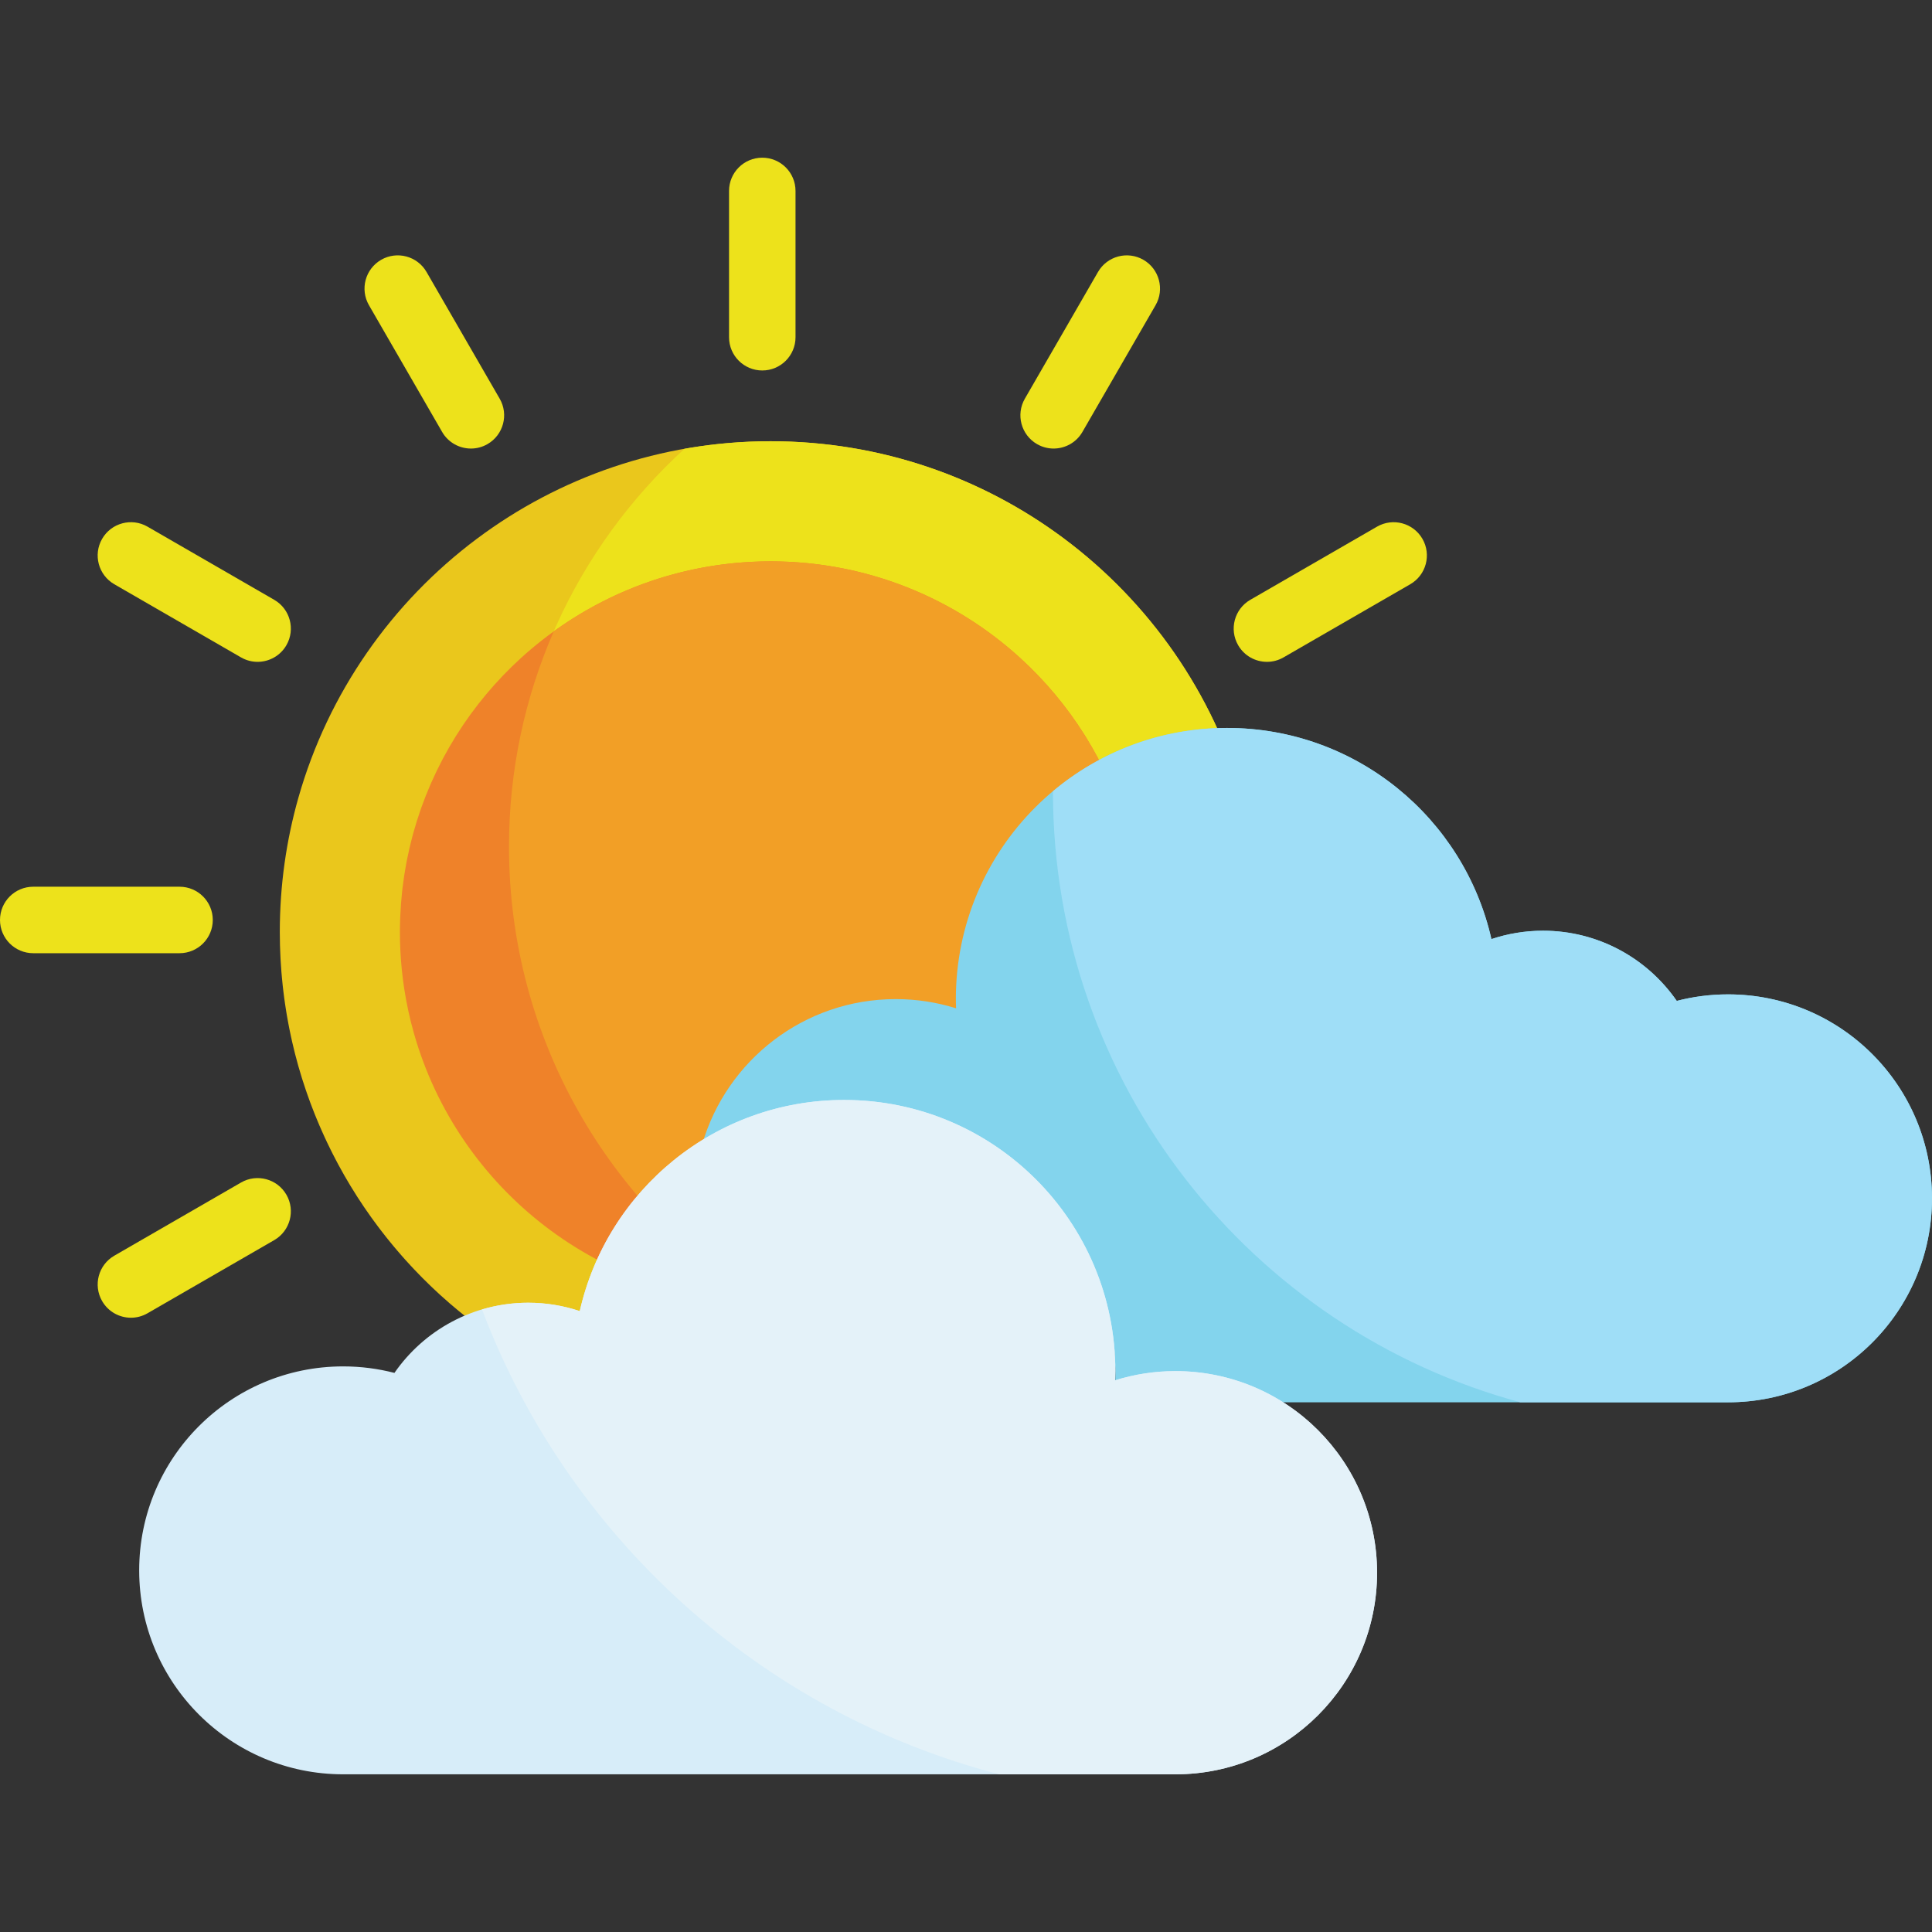 <?xml version="1.0" encoding="iso-8859-1"?>
<!-- Generator: Adobe Illustrator 19.0.0, SVG Export Plug-In . SVG Version: 6.00 Build 0)  -->
<svg xmlns="http://www.w3.org/2000/svg" xmlns:xlink="http://www.w3.org/1999/xlink" version="1.1" id="Layer_1" x="0px" y="0px" viewBox="0 0 512 512" style="enable-background:new 0 0 512 512;" xml:space="preserve">
<rect x="0" y="0" width="512" height="512" fill="#333333" stroke="none"/>
<g>
	<path style="fill:#EDE21B;" d="M202.012,98.179c-4.866,0-8.809-3.944-8.809-8.809V50.599c0-4.865,3.943-8.809,8.809-8.809   c4.865,0,8.809,3.944,8.809,8.809V89.37C210.821,94.235,206.877,98.179,202.012,98.179z"/>
	<path style="fill:#EDE21B;" d="M124.803,118.87c-3.045,0-6.006-1.58-7.637-4.406L97.781,80.886   c-2.433-4.213-0.989-9.601,3.224-12.034c4.213-2.43,9.601-0.987,12.033,3.225l19.385,33.578c2.432,4.213,0.989,9.601-3.225,12.034   C127.813,118.49,126.296,118.87,124.803,118.87z"/>
	<path style="fill:#EDE21B;" d="M68.261,175.395c-1.494,0-3.008-0.381-4.396-1.182L30.29,154.828   c-4.213-2.432-5.658-7.82-3.224-12.033c2.432-4.213,7.819-5.659,12.033-3.224l33.576,19.386c4.213,2.432,5.658,7.819,3.224,12.033   C74.267,173.816,71.307,175.395,68.261,175.395z"/>
	<path style="fill:#EDE21B;" d="M47.581,252.609H8.809C3.944,252.609,0,248.664,0,243.8s3.944-8.809,8.809-8.809h38.772   c4.865,0,8.809,3.944,8.809,8.809S52.446,252.609,47.581,252.609z"/>
	<path style="fill:#EDE21B;" d="M34.703,349.211c-3.046,0-6.006-1.579-7.636-4.406c-2.433-4.213-0.989-9.601,3.224-12.033   l33.575-19.385c4.213-2.435,9.601-0.988,12.033,3.224c2.433,4.213,0.989,9.601-3.224,12.033l-33.576,19.385   C37.711,348.83,36.196,349.211,34.703,349.211z"/>
	<path style="fill:#EDE21B;" d="M335.759,175.395c-3.046,0-6.006-1.58-7.637-4.406c-2.433-4.213-0.989-9.601,3.224-12.034   l33.578-19.385c4.213-2.43,9.601-0.987,12.033,3.225c2.434,4.213,0.989,9.601-3.224,12.034l-33.578,19.385   C338.767,175.015,337.252,175.395,335.759,175.395z"/>
	<path style="fill:#EDE21B;" d="M279.216,118.87c-1.494,0-3.008-0.381-4.396-1.18c-4.213-2.434-5.658-7.821-3.224-12.034   l19.385-33.578c2.431-4.213,7.819-5.655,12.033-3.225c4.213,2.433,5.656,7.82,3.224,12.034l-19.385,33.578   C285.221,117.291,282.261,118.87,279.216,118.87z"/>
</g>
<path style="fill:#EAC71C;" d="M297.287,337.824c0.48-0.494,0.961-0.987,1.435-1.49c0.302-0.316,0.597-0.639,0.895-0.959  c0.447-0.482,0.892-0.966,1.331-1.455c0.303-0.339,0.605-0.678,0.905-1.019c0.424-0.483,0.846-0.968,1.263-1.458  c0.301-0.351,0.598-0.703,0.895-1.057c0.41-0.489,0.814-0.982,1.216-1.477c0.293-0.361,0.582-0.719,0.871-1.081  c0.401-0.505,0.797-1.015,1.189-1.526c0.277-0.358,0.555-0.716,0.828-1.078c0.402-0.532,0.794-1.069,1.188-1.608  c0.254-0.348,0.511-0.695,0.762-1.045c0.42-0.585,0.829-1.178,1.238-1.771c0.215-0.311,0.433-0.618,0.644-0.929  c0.531-0.784,1.05-1.573,1.564-2.367c0.083-0.128,0.17-0.253,0.251-0.381c0.592-0.924,1.172-1.855,1.743-2.796  c0.174-0.288,0.341-0.58,0.514-0.871c0.39-0.655,0.78-1.31,1.158-1.972c0.213-0.372,0.416-0.747,0.625-1.119  c0.328-0.589,0.656-1.177,0.977-1.771c0.219-0.406,0.433-0.817,0.647-1.227c0.298-0.569,0.596-1.136,0.886-1.71  c0.215-0.425,0.426-0.853,0.636-1.281c0.28-0.566,0.555-1.133,0.826-1.706c0.207-0.436,0.411-0.874,0.613-1.314  c0.263-0.57,0.523-1.142,0.777-1.718c0.196-0.444,0.391-0.888,0.582-1.333c0.251-0.582,0.493-1.168,0.737-1.755  c0.182-0.442,0.366-0.883,0.542-1.329c0.242-0.603,0.476-1.212,0.708-1.82c0.165-0.434,0.333-0.862,0.493-1.299  c0.24-0.647,0.469-1.297,0.697-1.95c0.142-0.401,0.287-0.801,0.426-1.205c0.258-0.758,0.504-1.523,0.749-2.288  c0.097-0.301,0.199-0.601,0.293-0.902c0.334-1.069,0.654-2.139,0.959-3.22c0.07-0.246,0.133-0.496,0.203-0.742  c0.23-0.837,0.459-1.675,0.675-2.517c0.101-0.403,0.196-0.807,0.294-1.21c0.17-0.694,0.34-1.387,0.498-2.087  c0.103-0.451,0.198-0.906,0.295-1.358c0.143-0.656,0.284-1.313,0.415-1.973c0.096-0.475,0.185-0.951,0.274-1.427  c0.121-0.644,0.24-1.291,0.351-1.938c0.085-0.487,0.165-0.976,0.243-1.463c0.103-0.646,0.204-1.292,0.297-1.94  c0.073-0.492,0.142-0.984,0.208-1.479c0.086-0.653,0.167-1.308,0.246-1.962c0.058-0.492,0.117-0.982,0.168-1.476  c0.072-0.669,0.134-1.341,0.197-2.013c0.043-0.482,0.089-0.965,0.128-1.448c0.055-0.703,0.102-1.404,0.146-2.111  c0.029-0.457,0.063-0.913,0.087-1.371c0.041-0.78,0.069-1.561,0.098-2.344c0.014-0.388,0.033-0.773,0.044-1.163  c0.031-1.171,0.05-2.346,0.05-3.525c0-12.346-1.72-24.291-4.934-35.605c-7.887-27.776-24.774-51.763-47.309-68.615  c-21.699-16.228-48.636-25.838-77.816-25.838h-0.001l0,0c-29.18,0-56.117,9.61-77.817,25.838  c-22.535,16.853-39.419,40.84-47.308,68.615c-3.214,11.314-4.933,23.259-4.933,35.605c0,1.178,0.018,2.354,0.048,3.525  c0.01,0.39,0.031,0.775,0.044,1.163c0.028,0.783,0.056,1.565,0.098,2.344c0.024,0.458,0.057,0.914,0.087,1.371  c0.044,0.707,0.09,1.408,0.146,2.111c0.039,0.483,0.084,0.966,0.128,1.448c0.062,0.672,0.124,1.343,0.197,2.013  c0.053,0.493,0.11,0.983,0.167,1.475c0.077,0.655,0.159,1.309,0.247,1.962c0.068,0.494,0.137,0.987,0.207,1.479  c0.095,0.649,0.194,1.294,0.297,1.94c0.079,0.488,0.16,0.977,0.243,1.463c0.112,0.647,0.231,1.294,0.352,1.938  c0.09,0.476,0.178,0.952,0.274,1.427c0.131,0.661,0.272,1.317,0.414,1.973c0.099,0.451,0.194,0.906,0.297,1.358  c0.159,0.699,0.328,1.393,0.499,2.087c0.099,0.403,0.192,0.806,0.295,1.21c0.215,0.842,0.443,1.68,0.675,2.517  c0.069,0.247,0.131,0.497,0.2,0.742c0.307,1.079,0.625,2.151,0.959,3.22c0.095,0.301,0.196,0.601,0.294,0.902  c0.244,0.765,0.49,1.532,0.75,2.288c0.138,0.404,0.283,0.803,0.424,1.205c0.229,0.653,0.458,1.303,0.697,1.95  c0.161,0.437,0.329,0.865,0.494,1.299c0.232,0.609,0.467,1.217,0.707,1.82c0.177,0.446,0.361,0.888,0.544,1.329  c0.241,0.587,0.485,1.172,0.736,1.755c0.192,0.446,0.388,0.89,0.584,1.333c0.254,0.575,0.513,1.147,0.775,1.718  c0.203,0.439,0.406,0.878,0.613,1.314c0.271,0.573,0.548,1.14,0.827,1.706c0.21,0.427,0.421,0.856,0.636,1.281  c0.29,0.573,0.587,1.141,0.885,1.71c0.216,0.41,0.429,0.82,0.647,1.227c0.32,0.594,0.65,1.181,0.979,1.771  c0.207,0.372,0.413,0.747,0.624,1.119c0.378,0.662,0.766,1.317,1.158,1.972c0.172,0.291,0.34,0.582,0.515,0.871  c0.569,0.94,1.15,1.872,1.742,2.796c0.081,0.127,0.168,0.253,0.25,0.381c0.514,0.795,1.034,1.583,1.564,2.367  c0.211,0.312,0.431,0.619,0.645,0.929c0.409,0.592,0.819,1.186,1.238,1.771c0.251,0.35,0.508,0.697,0.762,1.045  c0.393,0.538,0.787,1.076,1.188,1.608c0.273,0.362,0.551,0.72,0.827,1.078c0.393,0.511,0.79,1.021,1.189,1.526  c0.288,0.362,0.579,0.72,0.871,1.081c0.402,0.494,0.807,0.988,1.217,1.477c0.297,0.355,0.594,0.706,0.895,1.057  c0.417,0.49,0.839,0.976,1.264,1.458c0.3,0.34,0.6,0.679,0.904,1.019c0.439,0.489,0.885,0.973,1.33,1.455  c0.298,0.32,0.595,0.643,0.895,0.959c0.473,0.503,0.954,0.995,1.435,1.49c0.284,0.29,0.565,0.581,0.85,0.869  c0.542,0.544,1.092,1.081,1.643,1.618c0.232,0.227,0.46,0.455,0.695,0.678c0.787,0.753,1.583,1.497,2.389,2.232  c0.002,0.001,0.004,0.003,0.007,0.005c0.824,0.749,1.656,1.487,2.5,2.214c0.022,0.018,0.041,0.035,0.063,0.055l0.02,0.015  c5.818,5.019,12.09,9.526,18.739,13.464l0.086,0.062c0.164,0.098,0.334,0.188,0.498,0.284c0.874,0.511,1.754,1.012,2.639,1.503  c0.236,0.13,0.468,0.264,0.704,0.393c1.11,0.605,2.228,1.195,3.357,1.767c0.263,0.134,0.531,0.263,0.797,0.395  c0.89,0.445,1.784,0.881,2.685,1.307c0.346,0.163,0.693,0.325,1.041,0.484c0.952,0.439,1.912,0.868,2.879,1.285  c0.215,0.094,0.429,0.192,0.646,0.282c1.172,0.498,2.354,0.979,3.543,1.444c0.297,0.116,0.598,0.228,0.896,0.341  c0.922,0.352,1.849,0.695,2.78,1.027c0.362,0.128,0.723,0.257,1.087,0.383c1.034,0.357,2.073,0.704,3.121,1.035  c0.189,0.061,0.377,0.124,0.568,0.184c1.227,0.384,2.463,0.747,3.705,1.095c0.329,0.091,0.66,0.177,0.989,0.268  c0.948,0.258,1.904,0.505,2.861,0.742c0.377,0.091,0.754,0.187,1.131,0.276c1.122,0.265,2.247,0.519,3.378,0.755  c0.151,0.031,0.301,0.067,0.451,0.097c1.275,0.263,2.559,0.502,3.848,0.726c0.356,0.064,0.712,0.119,1.07,0.178  c0.977,0.162,1.954,0.313,2.939,0.453c0.386,0.056,0.773,0.112,1.161,0.162c1.226,0.163,2.454,0.313,3.689,0.44  c0.088,0.011,0.174,0.023,0.262,0.03c1.318,0.135,2.644,0.246,3.974,0.339c0.381,0.026,0.761,0.05,1.143,0.072  c0.999,0.065,2.002,0.115,3.007,0.155c0.393,0.015,0.785,0.033,1.18,0.044c1.347,0.042,2.694,0.07,4.052,0.07l0,0h0.001  c1.357,0,2.707-0.028,4.053-0.07c0.393-0.011,0.786-0.029,1.178-0.044c1.006-0.041,2.008-0.09,3.008-0.155  c0.381-0.023,0.763-0.045,1.143-0.072c1.33-0.094,2.655-0.204,3.975-0.339c0.086-0.008,0.173-0.02,0.26-0.03  c1.234-0.128,2.463-0.277,3.689-0.439c0.388-0.051,0.774-0.107,1.162-0.162c0.983-0.14,1.963-0.292,2.94-0.453  c0.355-0.059,0.714-0.115,1.069-0.178c1.289-0.224,2.572-0.462,3.85-0.726c0.151-0.03,0.298-0.066,0.449-0.097  c1.133-0.238,2.258-0.49,3.378-0.755c0.379-0.089,0.754-0.185,1.131-0.276c0.959-0.237,1.912-0.483,2.863-0.742  c0.329-0.09,0.66-0.176,0.987-0.268c1.243-0.348,2.48-0.711,3.706-1.095c0.19-0.059,0.378-0.123,0.569-0.184  c1.045-0.333,2.087-0.678,3.119-1.035c0.362-0.126,0.726-0.254,1.087-0.383c0.932-0.333,1.859-0.674,2.78-1.027  c0.298-0.113,0.599-0.225,0.896-0.341c1.189-0.465,2.37-0.943,3.542-1.441c0.217-0.094,0.433-0.192,0.65-0.284  c0.965-0.418,1.923-0.847,2.875-1.285c0.348-0.16,0.696-0.322,1.043-0.484c0.9-0.426,1.796-0.861,2.685-1.307  c0.265-0.132,0.533-0.261,0.797-0.395c1.129-0.573,2.249-1.164,3.357-1.767c0.236-0.129,0.468-0.263,0.704-0.393  c0.885-0.491,1.766-0.992,2.641-1.503c0.164-0.096,0.334-0.186,0.497-0.284l0.086-0.062c6.65-3.937,12.921-8.445,18.74-13.464  l0.02-0.015c0.022-0.02,0.041-0.037,0.062-0.055c0.842-0.728,1.676-1.466,2.5-2.214c0.002-0.002,0.004-0.004,0.008-0.006  c0.804-0.734,1.601-1.479,2.388-2.232c0.233-0.224,0.461-0.451,0.694-0.678c0.553-0.535,1.103-1.074,1.645-1.618  C296.725,338.405,297.004,338.113,297.287,337.824z"/>
<path style="fill:#EDE21B;" d="M282.029,142.772c-21.699-16.228-48.636-25.838-77.816-25.838h-0.001l0,0  c-7.786,0-15.409,0.689-22.819,2.001c-28.578,26.103-46.506,63.67-46.506,105.424c0,71.979,53.275,131.504,122.541,141.323  c0.382-0.172,0.767-0.339,1.147-0.513c0.348-0.16,0.696-0.322,1.043-0.484c0.9-0.426,1.796-0.861,2.685-1.307  c0.265-0.132,0.533-0.261,0.797-0.395c1.129-0.573,2.249-1.164,3.357-1.767c0.236-0.129,0.468-0.263,0.704-0.393  c0.885-0.491,1.766-0.992,2.641-1.503c0.164-0.096,0.334-0.186,0.497-0.284l0.086-0.062c6.65-3.937,12.921-8.445,18.74-13.464  l0.02-0.015c0.022-0.02,0.041-0.037,0.062-0.055c0.842-0.728,1.676-1.466,2.5-2.214c0.002-0.002,0.004-0.004,0.008-0.006  c0.804-0.734,1.601-1.479,2.388-2.232c0.233-0.224,0.461-0.451,0.694-0.678c0.553-0.535,1.103-1.074,1.645-1.618  c0.286-0.287,0.566-0.579,0.85-0.869c0.48-0.494,0.961-0.987,1.435-1.49c0.302-0.316,0.597-0.639,0.895-0.959  c0.447-0.482,0.892-0.966,1.331-1.455c0.303-0.339,0.605-0.678,0.905-1.019c0.424-0.483,0.846-0.968,1.263-1.458  c0.301-0.351,0.598-0.703,0.895-1.057c0.41-0.489,0.814-0.982,1.216-1.477c0.293-0.361,0.582-0.719,0.871-1.081  c0.401-0.505,0.797-1.015,1.189-1.526c0.277-0.358,0.555-0.716,0.828-1.078c0.402-0.532,0.794-1.069,1.188-1.608  c0.254-0.348,0.511-0.695,0.762-1.045c0.42-0.585,0.829-1.178,1.238-1.771c0.215-0.311,0.433-0.618,0.644-0.929  c0.531-0.784,1.05-1.573,1.564-2.367c0.083-0.128,0.17-0.253,0.251-0.381c0.592-0.924,1.172-1.855,1.743-2.796  c0.174-0.288,0.341-0.58,0.514-0.871c0.39-0.655,0.78-1.31,1.158-1.972c0.213-0.372,0.416-0.747,0.625-1.119  c0.328-0.589,0.656-1.177,0.977-1.771c0.219-0.406,0.433-0.817,0.647-1.227c0.298-0.569,0.596-1.136,0.886-1.71  c0.215-0.425,0.426-0.853,0.636-1.281c0.28-0.566,0.555-1.133,0.826-1.706c0.207-0.436,0.411-0.874,0.613-1.314  c0.263-0.57,0.523-1.142,0.777-1.718c0.196-0.444,0.391-0.888,0.582-1.333c0.251-0.582,0.493-1.168,0.737-1.755  c0.182-0.442,0.366-0.883,0.542-1.329c0.242-0.603,0.476-1.212,0.708-1.82c0.165-0.434,0.333-0.862,0.493-1.299  c0.24-0.647,0.469-1.297,0.697-1.95c0.142-0.401,0.287-0.801,0.426-1.205c0.258-0.758,0.504-1.523,0.749-2.288  c0.097-0.301,0.199-0.601,0.293-0.902c0.334-1.069,0.654-2.139,0.959-3.22c0.07-0.246,0.133-0.496,0.203-0.742  c0.23-0.837,0.459-1.675,0.675-2.517c0.101-0.403,0.196-0.807,0.294-1.21c0.17-0.694,0.34-1.387,0.498-2.087  c0.103-0.451,0.198-0.906,0.295-1.358c0.143-0.656,0.284-1.313,0.415-1.973c0.096-0.475,0.185-0.951,0.274-1.427  c0.121-0.644,0.24-1.29,0.351-1.938c0.085-0.487,0.165-0.976,0.243-1.463c0.103-0.646,0.204-1.292,0.297-1.94  c0.073-0.492,0.142-0.984,0.208-1.479c0.086-0.653,0.167-1.308,0.246-1.962c0.058-0.492,0.117-0.982,0.168-1.475  c0.072-0.669,0.134-1.341,0.197-2.013c0.043-0.482,0.089-0.965,0.128-1.448c0.055-0.703,0.102-1.404,0.146-2.111  c0.029-0.457,0.063-0.913,0.087-1.371c0.041-0.78,0.069-1.561,0.098-2.344c0.014-0.388,0.033-0.773,0.044-1.163  c0.031-1.171,0.05-2.346,0.05-3.525c0-12.346-1.72-24.291-4.934-35.605C321.451,183.612,304.564,159.625,282.029,142.772z"/>
<path style="fill:#EF8229;" d="M302.378,243.615c-0.009-0.28-0.019-0.559-0.031-0.839c-0.096-2.239-0.263-4.456-0.505-6.655  c-0.031-0.271-0.062-0.543-0.094-0.814c-0.26-2.196-0.594-4.369-0.995-6.515c-0.048-0.262-0.099-0.525-0.151-0.784  c-0.42-2.146-0.91-4.266-1.467-6.359c-0.066-0.252-0.135-0.504-0.204-0.755c-0.575-2.09-1.215-4.151-1.923-6.181  c-0.084-0.242-0.167-0.482-0.253-0.721c-0.722-2.027-1.51-4.022-2.36-5.986c-0.099-0.23-0.2-0.458-0.301-0.689  c-0.864-1.954-1.792-3.877-2.778-5.764c-0.116-0.221-0.231-0.44-0.348-0.663c-1-1.876-2.058-3.715-3.172-5.518  c-0.133-0.213-0.265-0.428-0.4-0.641c-4.725-7.505-10.435-14.327-16.953-20.282l-0.012-0.013c-0.023-0.022-0.046-0.043-0.07-0.064  c-0.265-0.242-0.535-0.479-0.803-0.716c-0.299-0.268-0.599-0.538-0.903-0.803c-0.281-0.242-0.565-0.482-0.848-0.722  c-0.298-0.253-0.596-0.51-0.896-0.76c-0.29-0.24-0.582-0.475-0.874-0.711c-0.301-0.243-0.6-0.487-0.902-0.728  c-0.298-0.236-0.6-0.467-0.901-0.698c-0.303-0.236-0.607-0.47-0.914-0.701c-0.305-0.232-0.612-0.457-0.918-0.685  c-0.307-0.226-0.618-0.449-0.925-0.674c-0.312-0.224-0.625-0.444-0.94-0.665c-0.313-0.219-0.628-0.438-0.941-0.653  c-0.316-0.216-0.632-0.431-0.948-0.641c-0.322-0.214-0.644-0.426-0.968-0.636c-0.318-0.208-0.638-0.414-0.958-0.617  c-0.327-0.207-0.657-0.411-0.986-0.614c-0.323-0.2-0.645-0.398-0.97-0.594c-0.336-0.201-0.673-0.399-1.009-0.597  c-0.325-0.189-0.65-0.38-0.976-0.567c-0.342-0.195-0.69-0.386-1.036-0.578c-0.326-0.181-0.652-0.362-0.982-0.54  c-0.351-0.191-0.708-0.375-1.063-0.56c-0.325-0.171-0.652-0.344-0.979-0.511c-0.369-0.187-0.74-0.369-1.112-0.552  c-0.318-0.159-0.638-0.317-0.959-0.472c-0.398-0.19-0.801-0.374-1.2-0.56c-0.298-0.14-0.596-0.282-0.896-0.417  c-0.505-0.227-1.013-0.446-1.523-0.665c-0.202-0.088-0.4-0.178-0.602-0.263c-0.706-0.298-1.414-0.587-2.127-0.869  c-0.275-0.109-0.553-0.21-0.828-0.316c-0.451-0.175-0.9-0.349-1.353-0.516c-0.311-0.113-0.623-0.221-0.935-0.333  c-0.423-0.151-0.843-0.302-1.267-0.447c-0.33-0.111-0.662-0.218-0.992-0.327c-0.411-0.134-0.821-0.271-1.234-0.401  c-0.34-0.107-0.683-0.207-1.024-0.311c-0.409-0.123-0.817-0.248-1.228-0.364c-0.348-0.1-0.697-0.197-1.046-0.293  c-0.407-0.115-0.817-0.226-1.229-0.333c-0.352-0.092-0.707-0.182-1.061-0.27c-0.412-0.102-0.821-0.205-1.233-0.301  c-0.358-0.085-0.715-0.165-1.074-0.248c-0.416-0.091-0.83-0.183-1.248-0.271c-0.359-0.075-0.72-0.149-1.081-0.22  c-0.42-0.084-0.839-0.163-1.259-0.24c-0.362-0.069-0.723-0.135-1.087-0.198c-0.425-0.073-0.851-0.143-1.278-0.211  c-0.361-0.057-0.722-0.115-1.085-0.168c-0.434-0.064-0.87-0.123-1.306-0.183c-0.358-0.048-0.716-0.097-1.076-0.141  c-0.444-0.055-0.89-0.105-1.335-0.152c-0.357-0.04-0.711-0.08-1.069-0.116c-0.455-0.045-0.912-0.081-1.37-0.121  c-0.348-0.028-0.697-0.063-1.045-0.086c-0.482-0.037-0.965-0.066-1.447-0.094c-0.329-0.019-0.656-0.042-0.986-0.059  c-0.537-0.025-1.078-0.043-1.618-0.061c-0.276-0.009-0.553-0.023-0.83-0.029c-0.813-0.021-1.629-0.031-2.448-0.031  c-0.004,0-0.009,0-0.013,0h-0.001l0,0c-0.006,0-0.009,0-0.014,0c-0.818,0-1.634,0.011-2.448,0.031  c-0.277,0.007-0.553,0.021-0.83,0.029c-0.54,0.018-1.08,0.035-1.618,0.061c-0.329,0.018-0.656,0.041-0.986,0.059  c-0.482,0.028-0.966,0.056-1.447,0.094c-0.349,0.023-0.698,0.058-1.046,0.086c-0.457,0.04-0.914,0.076-1.37,0.121  c-0.357,0.035-0.711,0.076-1.069,0.116c-0.445,0.047-0.891,0.097-1.333,0.152c-0.36,0.044-0.718,0.092-1.076,0.141  c-0.436,0.059-0.872,0.119-1.306,0.183c-0.363,0.055-0.725,0.112-1.086,0.168c-0.426,0.069-0.852,0.139-1.277,0.211  c-0.363,0.063-0.725,0.129-1.086,0.198c-0.422,0.076-0.841,0.156-1.261,0.24c-0.36,0.072-0.72,0.145-1.08,0.22  c-0.416,0.088-0.834,0.179-1.248,0.271c-0.358,0.081-0.716,0.162-1.072,0.248c-0.413,0.097-0.825,0.199-1.234,0.301  c-0.355,0.088-0.71,0.177-1.063,0.27c-0.411,0.107-0.819,0.218-1.228,0.333c-0.349,0.096-0.7,0.193-1.047,0.293  c-0.411,0.117-0.818,0.241-1.226,0.364c-0.342,0.104-0.684,0.205-1.024,0.311c-0.414,0.13-0.825,0.266-1.235,0.401  c-0.331,0.109-0.663,0.216-0.992,0.327c-0.426,0.145-0.846,0.297-1.267,0.447c-0.311,0.111-0.624,0.219-0.935,0.333  c-0.454,0.166-0.903,0.34-1.353,0.516c-0.276,0.106-0.554,0.207-0.829,0.316c-0.711,0.282-1.422,0.57-2.126,0.869  c-0.204,0.085-0.401,0.175-0.603,0.263c-0.508,0.218-1.017,0.437-1.522,0.665c-0.3,0.135-0.598,0.277-0.897,0.417  c-0.4,0.186-0.802,0.37-1.2,0.56c-0.322,0.155-0.641,0.315-0.961,0.472c-0.37,0.183-0.741,0.364-1.108,0.552  c-0.329,0.166-0.656,0.341-0.983,0.512c-0.353,0.185-0.708,0.37-1.06,0.559c-0.329,0.177-0.655,0.359-0.981,0.54  c-0.346,0.193-0.693,0.384-1.036,0.578c-0.327,0.187-0.651,0.378-0.976,0.567c-0.337,0.198-0.674,0.395-1.009,0.597  c-0.326,0.196-0.649,0.393-0.971,0.594c-0.329,0.204-0.658,0.406-0.986,0.614c-0.32,0.203-0.64,0.409-0.959,0.617  c-0.323,0.21-0.645,0.423-0.968,0.636c-0.316,0.21-0.632,0.425-0.947,0.641c-0.315,0.214-0.629,0.434-0.943,0.653  c-0.314,0.22-0.627,0.44-0.938,0.665c-0.311,0.224-0.618,0.448-0.925,0.674c-0.308,0.227-0.617,0.454-0.923,0.686  c-0.304,0.23-0.607,0.464-0.91,0.697c-0.301,0.232-0.605,0.465-0.902,0.701c-0.303,0.241-0.603,0.484-0.902,0.728  c-0.293,0.238-0.585,0.472-0.873,0.711c-0.303,0.251-0.6,0.507-0.899,0.76c-0.283,0.24-0.568,0.481-0.848,0.722  c-0.305,0.263-0.605,0.534-0.903,0.803c-0.269,0.238-0.54,0.475-0.804,0.716c-0.022,0.021-0.046,0.042-0.069,0.064l-0.013,0.013  c-6.518,5.955-12.227,12.775-16.953,20.282c-0.134,0.213-0.268,0.428-0.4,0.641c-1.115,1.803-2.174,3.641-3.173,5.518  c-0.116,0.221-0.232,0.44-0.348,0.663c-0.987,1.887-1.913,3.81-2.777,5.764c-0.101,0.231-0.202,0.459-0.302,0.689  c-0.849,1.962-1.636,3.959-2.36,5.986c-0.086,0.24-0.17,0.48-0.253,0.721c-0.707,2.03-1.348,4.092-1.923,6.181  c-0.069,0.25-0.137,0.502-0.204,0.755c-0.558,2.092-1.048,4.212-1.468,6.359c-0.052,0.259-0.101,0.522-0.151,0.784  c-0.402,2.146-0.736,4.32-0.994,6.515c-0.033,0.271-0.064,0.543-0.094,0.814c-0.242,2.199-0.411,4.417-0.505,6.655  c-0.013,0.28-0.023,0.559-0.032,0.839c-0.039,1.121-0.065,2.246-0.065,3.377c0,3.391,0.172,6.74,0.508,10.043  c0.167,1.652,0.377,3.289,0.624,4.917c0.622,4.064,1.492,8.047,2.595,11.932c11.694,41.178,49.576,71.339,94.502,71.339l0,0h0.001  c44.925,0,82.808-30.162,94.501-71.339c1.103-3.885,1.974-7.868,2.595-11.932c0.248-1.626,0.456-3.265,0.623-4.917  c0.336-3.303,0.508-6.652,0.508-10.043C302.443,245.861,302.418,244.737,302.378,243.615z"/>
<path style="fill:#F29F26;" d="M302.347,242.777c-0.096-2.239-0.263-4.456-0.505-6.655c-0.031-0.271-0.062-0.543-0.094-0.814  c-0.26-2.196-0.594-4.369-0.995-6.515c-0.048-0.262-0.099-0.525-0.151-0.784c-0.42-2.146-0.91-4.266-1.467-6.359  c-0.066-0.252-0.135-0.504-0.204-0.755c-0.575-2.09-1.215-4.151-1.923-6.181c-0.084-0.242-0.167-0.482-0.253-0.721  c-0.722-2.027-1.51-4.022-2.36-5.986c-0.099-0.23-0.2-0.458-0.301-0.689c-0.864-1.954-1.792-3.877-2.778-5.764  c-0.116-0.221-0.231-0.44-0.348-0.663c-1-1.876-2.058-3.715-3.172-5.518c-0.133-0.213-0.265-0.428-0.4-0.641  c-4.725-7.505-10.435-14.327-16.953-20.282l-0.012-0.013c-0.023-0.022-0.046-0.043-0.07-0.064c-0.265-0.242-0.535-0.479-0.803-0.716  c-0.299-0.268-0.599-0.538-0.903-0.803c-0.281-0.242-0.565-0.482-0.848-0.722c-0.298-0.253-0.596-0.51-0.896-0.76  c-0.29-0.24-0.582-0.475-0.874-0.711c-0.301-0.243-0.6-0.487-0.902-0.728c-0.298-0.236-0.6-0.467-0.901-0.698  c-0.303-0.236-0.607-0.47-0.914-0.701c-0.305-0.232-0.612-0.457-0.918-0.685c-0.307-0.226-0.618-0.449-0.925-0.674  c-0.312-0.224-0.625-0.444-0.94-0.665c-0.313-0.219-0.628-0.438-0.941-0.653c-0.316-0.216-0.632-0.431-0.948-0.641  c-0.322-0.214-0.644-0.426-0.968-0.636c-0.318-0.208-0.638-0.414-0.958-0.617c-0.327-0.207-0.657-0.411-0.986-0.614  c-0.323-0.2-0.645-0.397-0.97-0.594c-0.336-0.202-0.673-0.399-1.009-0.597c-0.325-0.189-0.65-0.38-0.976-0.567  c-0.342-0.195-0.69-0.386-1.036-0.578c-0.326-0.181-0.652-0.362-0.982-0.54c-0.351-0.19-0.708-0.375-1.063-0.56  c-0.325-0.171-0.652-0.344-0.979-0.511c-0.369-0.187-0.74-0.369-1.112-0.552c-0.318-0.159-0.638-0.317-0.959-0.472  c-0.397-0.191-0.801-0.374-1.2-0.56c-0.298-0.14-0.596-0.282-0.896-0.417c-0.505-0.227-1.013-0.446-1.523-0.665  c-0.202-0.088-0.4-0.178-0.602-0.263c-0.706-0.298-1.414-0.587-2.127-0.869c-0.275-0.109-0.553-0.21-0.828-0.316  c-0.451-0.175-0.9-0.349-1.353-0.516c-0.311-0.113-0.623-0.221-0.935-0.333c-0.423-0.151-0.843-0.302-1.267-0.447  c-0.33-0.111-0.662-0.218-0.992-0.327c-0.411-0.134-0.821-0.271-1.234-0.401c-0.34-0.107-0.683-0.207-1.024-0.311  c-0.409-0.123-0.817-0.248-1.228-0.364c-0.348-0.1-0.697-0.197-1.046-0.293c-0.407-0.115-0.817-0.226-1.229-0.333  c-0.352-0.092-0.707-0.182-1.061-0.27c-0.412-0.102-0.821-0.205-1.233-0.301c-0.358-0.085-0.715-0.165-1.074-0.248  c-0.416-0.091-0.83-0.183-1.248-0.271c-0.359-0.075-0.72-0.149-1.081-0.22c-0.42-0.084-0.839-0.163-1.259-0.24  c-0.362-0.069-0.723-0.135-1.087-0.198c-0.425-0.073-0.851-0.143-1.278-0.211c-0.361-0.057-0.722-0.115-1.085-0.168  c-0.434-0.064-0.87-0.123-1.306-0.183c-0.358-0.048-0.716-0.097-1.076-0.141c-0.444-0.055-0.89-0.105-1.335-0.152  c-0.357-0.04-0.711-0.08-1.069-0.116c-0.455-0.045-0.912-0.081-1.37-0.121c-0.348-0.028-0.697-0.063-1.045-0.086  c-0.482-0.037-0.965-0.066-1.447-0.094c-0.329-0.019-0.656-0.042-0.986-0.059c-0.537-0.025-1.078-0.043-1.618-0.061  c-0.276-0.009-0.553-0.023-0.83-0.029c-0.813-0.021-1.629-0.031-2.448-0.031c-0.004,0-0.009,0-0.013,0h-0.001l0,0  c-0.006,0-0.009,0-0.014,0c-0.818,0-1.634,0.011-2.448,0.031c-0.277,0.007-0.553,0.021-0.83,0.029  c-0.54,0.018-1.08,0.035-1.618,0.061c-0.329,0.018-0.656,0.041-0.986,0.059c-0.482,0.028-0.966,0.056-1.447,0.094  c-0.349,0.023-0.698,0.058-1.046,0.086c-0.457,0.04-0.914,0.076-1.37,0.121c-0.357,0.035-0.711,0.076-1.069,0.116  c-0.445,0.047-0.891,0.097-1.333,0.152c-0.36,0.044-0.718,0.092-1.076,0.141c-0.436,0.059-0.872,0.119-1.306,0.183  c-0.363,0.055-0.725,0.112-1.086,0.168c-0.426,0.069-0.852,0.139-1.277,0.211c-0.363,0.063-0.725,0.129-1.086,0.198  c-0.422,0.076-0.841,0.156-1.261,0.24c-0.36,0.072-0.72,0.145-1.08,0.22c-0.416,0.088-0.834,0.179-1.248,0.271  c-0.358,0.081-0.716,0.162-1.072,0.248c-0.413,0.097-0.825,0.199-1.234,0.301c-0.355,0.088-0.71,0.177-1.063,0.27  c-0.411,0.107-0.819,0.218-1.228,0.333c-0.349,0.096-0.7,0.193-1.047,0.293c-0.411,0.117-0.818,0.241-1.226,0.364  c-0.342,0.104-0.684,0.205-1.024,0.311c-0.414,0.13-0.825,0.266-1.235,0.401c-0.331,0.109-0.663,0.216-0.992,0.327  c-0.426,0.145-0.846,0.297-1.267,0.447c-0.311,0.111-0.624,0.219-0.935,0.333c-0.454,0.166-0.903,0.34-1.353,0.516  c-0.276,0.106-0.554,0.207-0.829,0.316c-0.711,0.282-1.422,0.57-2.126,0.869c-0.204,0.085-0.401,0.175-0.603,0.263  c-0.508,0.218-1.017,0.437-1.522,0.665c-0.3,0.135-0.598,0.277-0.897,0.417c-0.4,0.186-0.802,0.37-1.2,0.56  c-0.322,0.155-0.641,0.315-0.961,0.472c-0.37,0.183-0.741,0.364-1.108,0.552c-0.329,0.166-0.656,0.341-0.983,0.512  c-0.353,0.185-0.708,0.37-1.06,0.559c-0.329,0.177-0.655,0.359-0.981,0.54c-0.346,0.193-0.693,0.384-1.036,0.578  c-0.327,0.187-0.651,0.378-0.976,0.567c-0.337,0.198-0.674,0.395-1.009,0.597c-0.326,0.196-0.649,0.393-0.971,0.594  c-0.329,0.204-0.658,0.406-0.986,0.614c-0.32,0.203-0.64,0.409-0.959,0.617c-0.323,0.21-0.645,0.423-0.968,0.636  c-0.316,0.21-0.632,0.425-0.947,0.641c-0.315,0.214-0.629,0.434-0.943,0.653c-0.314,0.22-0.627,0.44-0.938,0.665  c-0.07,0.052-0.14,0.101-0.208,0.153c-7.622,17.468-11.86,36.756-11.86,57.033c0,50.873,26.618,95.526,66.68,120.807  c0.881,0.023,1.76,0.056,2.646,0.056l0,0h0.001c44.925,0,82.808-30.162,94.501-71.339c1.103-3.885,1.974-7.868,2.595-11.932  c0.248-1.626,0.456-3.265,0.623-4.917c0.336-3.303,0.508-6.652,0.508-10.043c0-1.131-0.025-2.256-0.065-3.377  C302.37,243.335,302.359,243.056,302.347,242.777z"/>
<path style="fill:#83D4ED;" d="M457.948,263.52c-4.693,0-9.247,0.602-13.592,1.727c-7.781-11.235-20.756-18.597-35.457-18.597  c-4.777,0-9.364,0.79-13.658,2.222c-7.237-32.032-35.852-55.959-70.073-55.959c-39.686,0-71.858,32.172-71.858,71.86  c0,0.817,0.032,1.629,0.063,2.437c-5.052-1.583-10.424-2.437-15.998-2.437c-24.313,0-44.819,16.246-51.286,38.472  c10.941-6.747,23.83-10.641,37.63-10.641c39.686,0,71.86,32.172,71.86,71.858c0,0.819-0.034,1.63-0.063,2.439  c5.05-1.583,10.422-2.439,15.994-2.439c9.734,0,18.848,2.615,26.709,7.162h87.714h32.016c29.853,0,54.052-24.201,54.052-54.052  S487.8,263.52,457.948,263.52z"/>
<path style="fill:#D7EDF9;" d="M311.507,363.358c-5.573,0-10.945,0.856-15.994,2.439c0.028-0.808,0.063-1.62,0.063-2.439  c0-39.686-32.174-71.858-71.86-71.858c-34.221,0-62.834,23.925-70.073,55.957c-4.292-1.433-8.882-2.22-13.658-2.22  c-14.702,0-27.677,7.362-35.457,18.595c-4.344-1.123-8.897-1.724-13.595-1.724c-29.851,0-54.05,24.199-54.05,54.05  c0,29.851,24.2,54.052,54.05,54.052h220.574c29.507,0,53.427-23.922,53.427-53.427C364.934,387.278,341.014,363.358,311.507,363.358  z"/>
<path style="fill:#E4F2F9;" d="M311.507,363.358c-5.573,0-10.945,0.856-15.994,2.439c0.028-0.808,0.063-1.62,0.063-2.439  c0-39.686-32.174-71.858-71.86-71.858c-34.221,0-62.834,23.925-70.073,55.957c-4.292-1.433-8.882-2.22-13.658-2.22  c-4.259,0-8.367,0.635-12.252,1.786c22.822,60.327,73.887,106.772,137.069,123.186h46.706c29.507,0,53.427-23.922,53.427-53.427  C364.934,387.278,341.014,363.358,311.507,363.358z"/>
<path style="fill:#9FDEF7;" d="M457.948,263.52c-4.693,0-9.247,0.602-13.592,1.727c-7.781-11.235-20.756-18.597-35.457-18.597  c-4.777,0-9.364,0.79-13.658,2.222c-7.237-32.032-35.852-55.959-70.073-55.959c-17.56,0-33.643,6.307-46.123,16.769  c0,0.025-0.002,0.051-0.002,0.076c0,77.445,52.516,142.614,123.877,161.865h23.011h32.016c29.853,0,54.052-24.201,54.052-54.052  S487.8,263.52,457.948,263.52z"/>
<g>
</g>
<g>
</g>
<g>
</g>
<g>
</g>
<g>
</g>
<g>
</g>
<g>
</g>
<g>
</g>
<g>
</g>
<g>
</g>
<g>
</g>
<g>
</g>
<g>
</g>
<g>
</g>
<g>
</g>
</svg>
